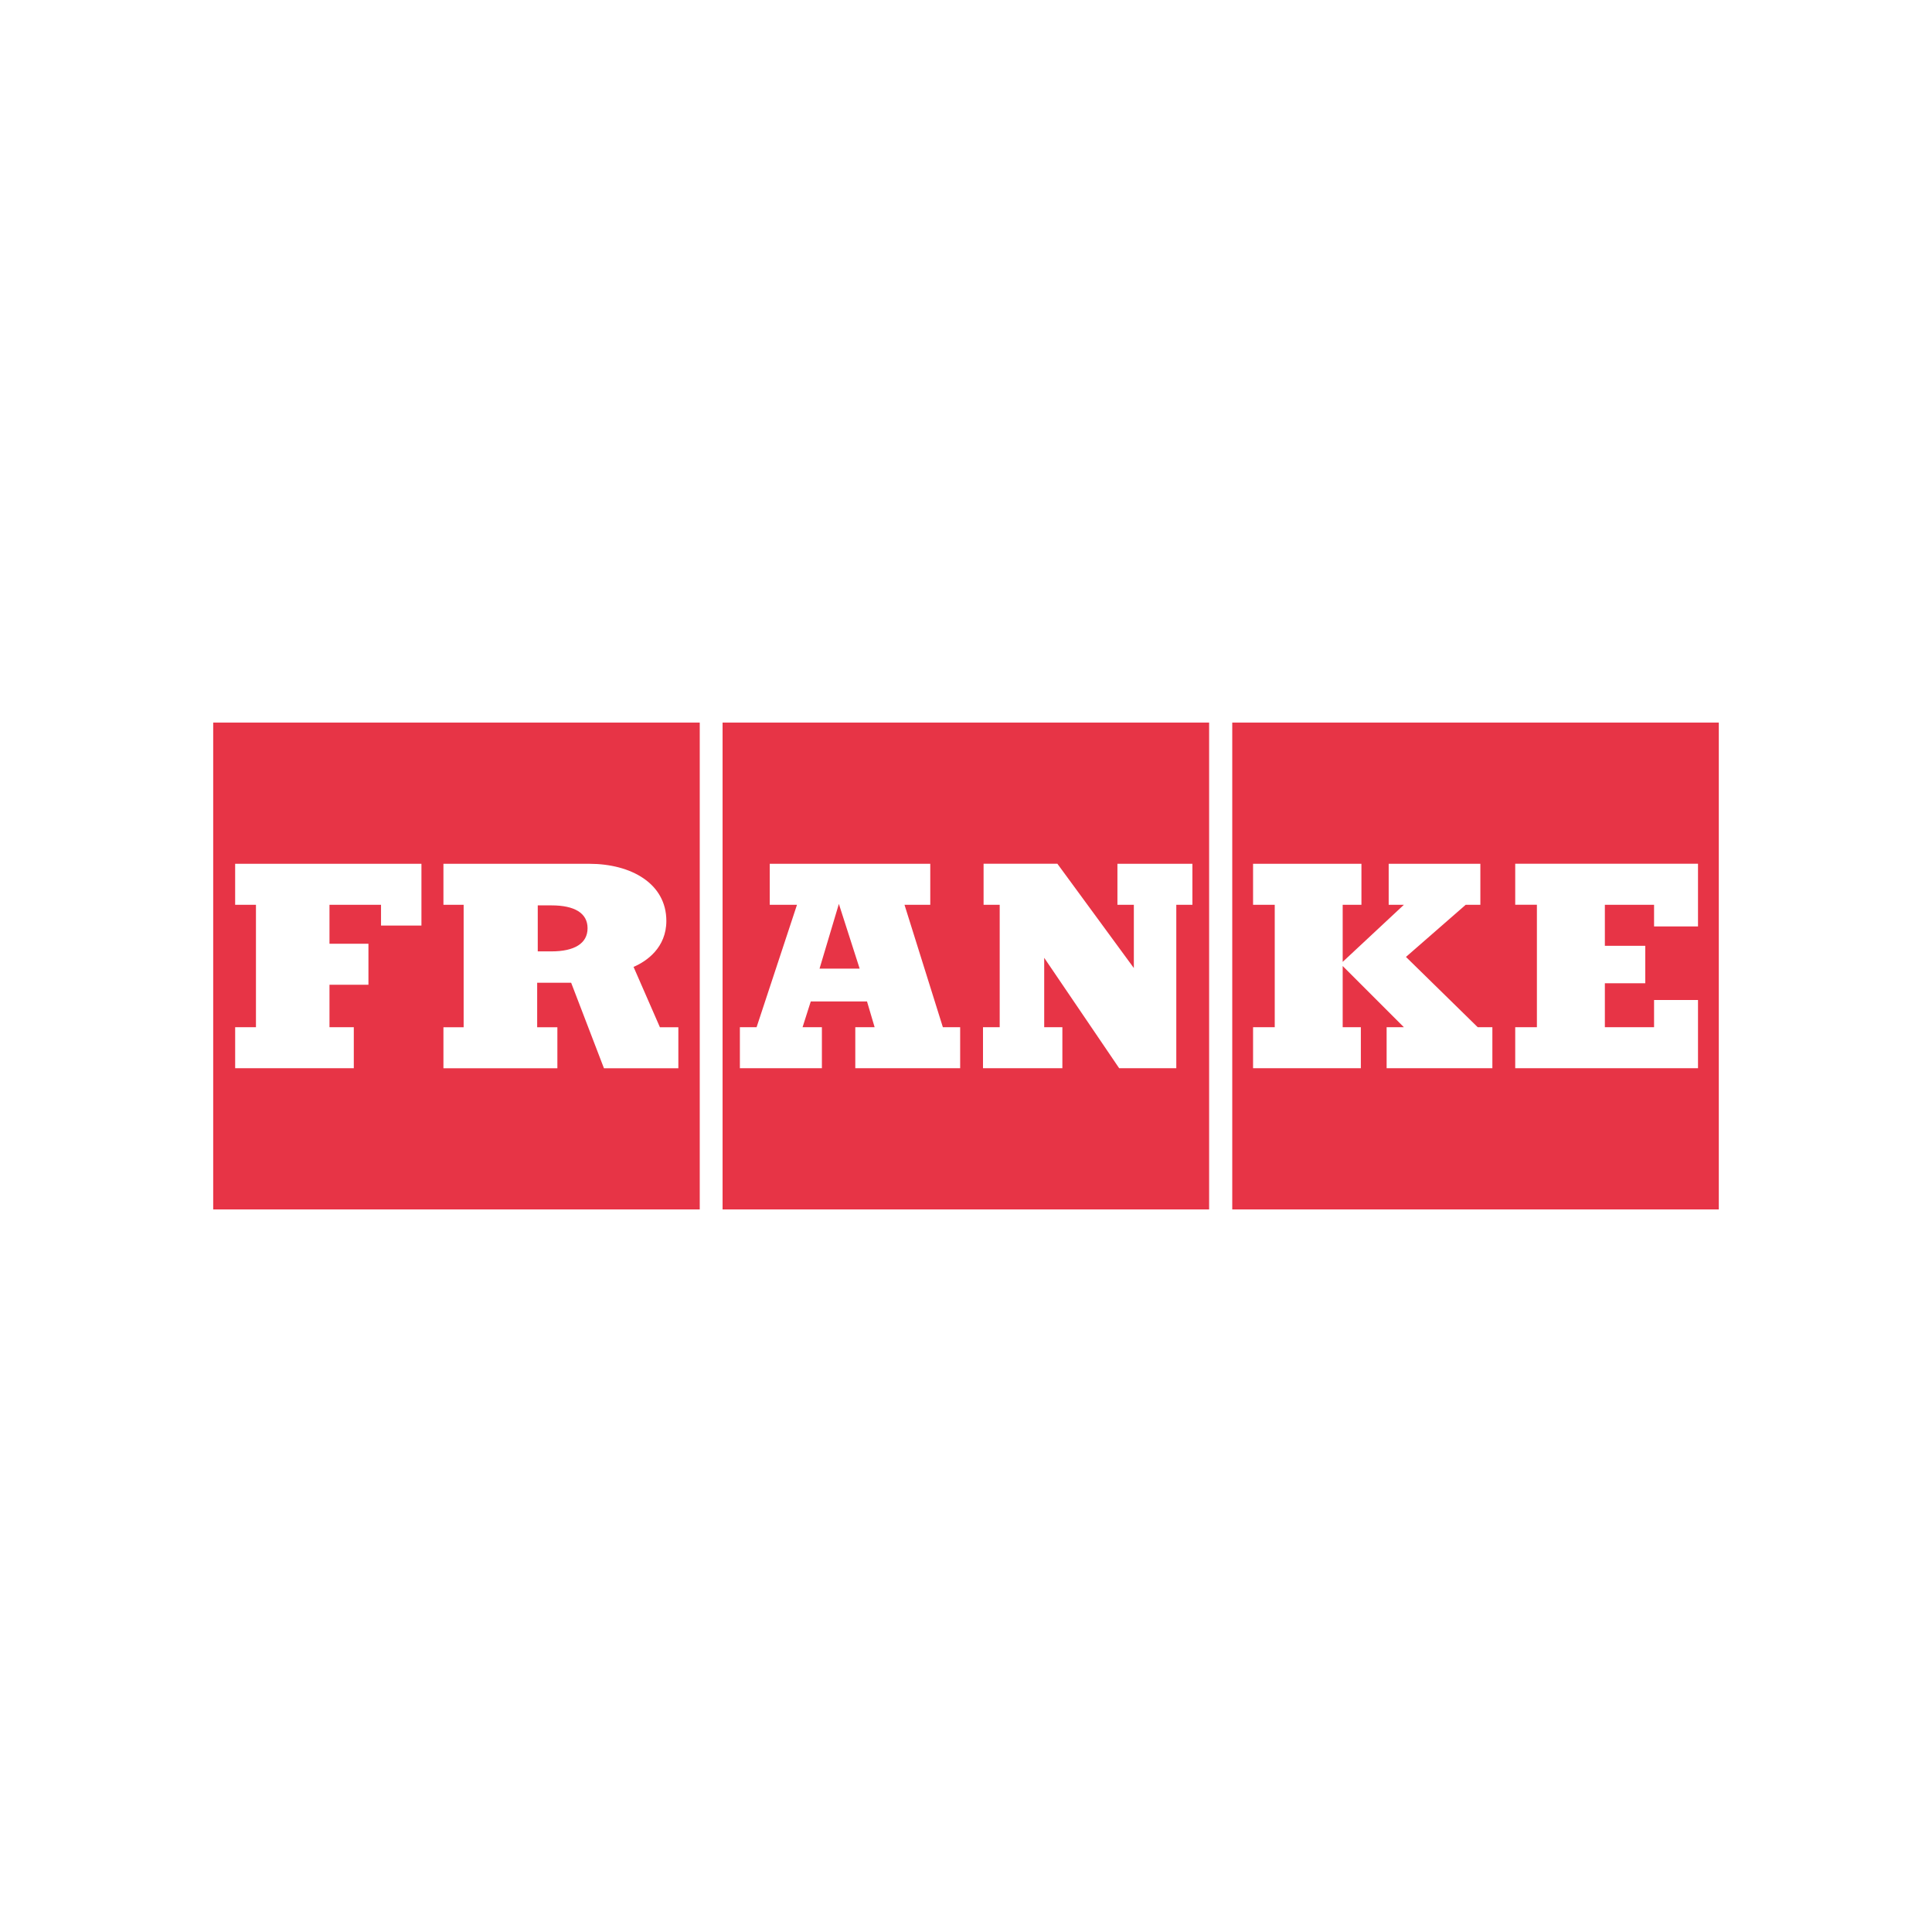 <?xml version="1.0" encoding="UTF-8"?><svg id="Ebene_1" xmlns="http://www.w3.org/2000/svg" viewBox="0 0 1024 1024"><defs><style>.cls-1{fill:#fff;}.cls-2{fill:#e73446;}</style></defs><rect class="cls-1" width="1024" height="1024"/><path class="cls-2" d="M653.12,641.02h257.88v-258.03h-257.88v258.03h0ZM113,641.02h257.88v-258.03H113v258.03h0ZM382.98,641.02h257.88v-258.03h-257.88v258.03h0Z"/><path class="cls-1" d="M124.64,479.55h11.02v64.9h-11.02v21.74h62.88v-21.74h-12.89v-22.51h20.65v-21.74h-20.65v-20.65h27.32v11.02h21.42v-32.76h-98.74v21.74h0ZM292.32,504.24h-7.3v-24.37h7.3c12.11,0,19.1,4.04,19.1,12.11s-6.99,12.27-19.1,12.27h0ZM349.76,544.45l-13.97-31.98c6.99-2.95,17.39-10.25,17.39-24.37,0-19.87-18.79-30.27-40.83-30.27h-77.32v21.74h10.71v64.9h-10.71v21.74h60.39v-21.74h-10.71v-23.6h18.01l17.39,45.33h39.43v-21.74h-9.78ZM434.37,513.4l10.25-34.31,11.02,34.31h-21.27ZM499.74,544.45l-20.34-64.9h13.66v-21.74h-85.08v21.74h14.44l-21.42,64.9h-8.85v21.74h43.47v-21.74h-10.25l4.35-13.66h29.81l4.04,13.66h-10.25v21.74h55.58v-21.74h-9.16ZM592.11,479.55h8.85v33.53l-40.52-55.27h-39.12v21.74h8.54v64.9h-8.85v21.74h42.07v-21.74h-9.63v-36.79l39.74,58.53h30.27v-86.63h8.54v-21.74h-39.74v21.74h-.16ZM745.19,507.19l31.67-27.64h7.76v-21.74h-48.59v21.74h8.07l-32.45,30.27v-30.27h9.94v-21.74h-57.44v21.74h11.49v64.9h-11.49v21.74h57.13v-21.74h-9.63v-32.45l32.45,32.45h-9.16v21.74h56.05v-21.74h-7.76l-38.04-37.26h0ZM876.69,491.04v-11.49h-26.08v21.74h21.42v19.87h-21.42v23.29h26.08v-14.44h23.29v36.17h-96.88v-21.74h11.49v-64.9h-11.49v-21.74h96.88v33.22h-23.29Z"/></svg>
